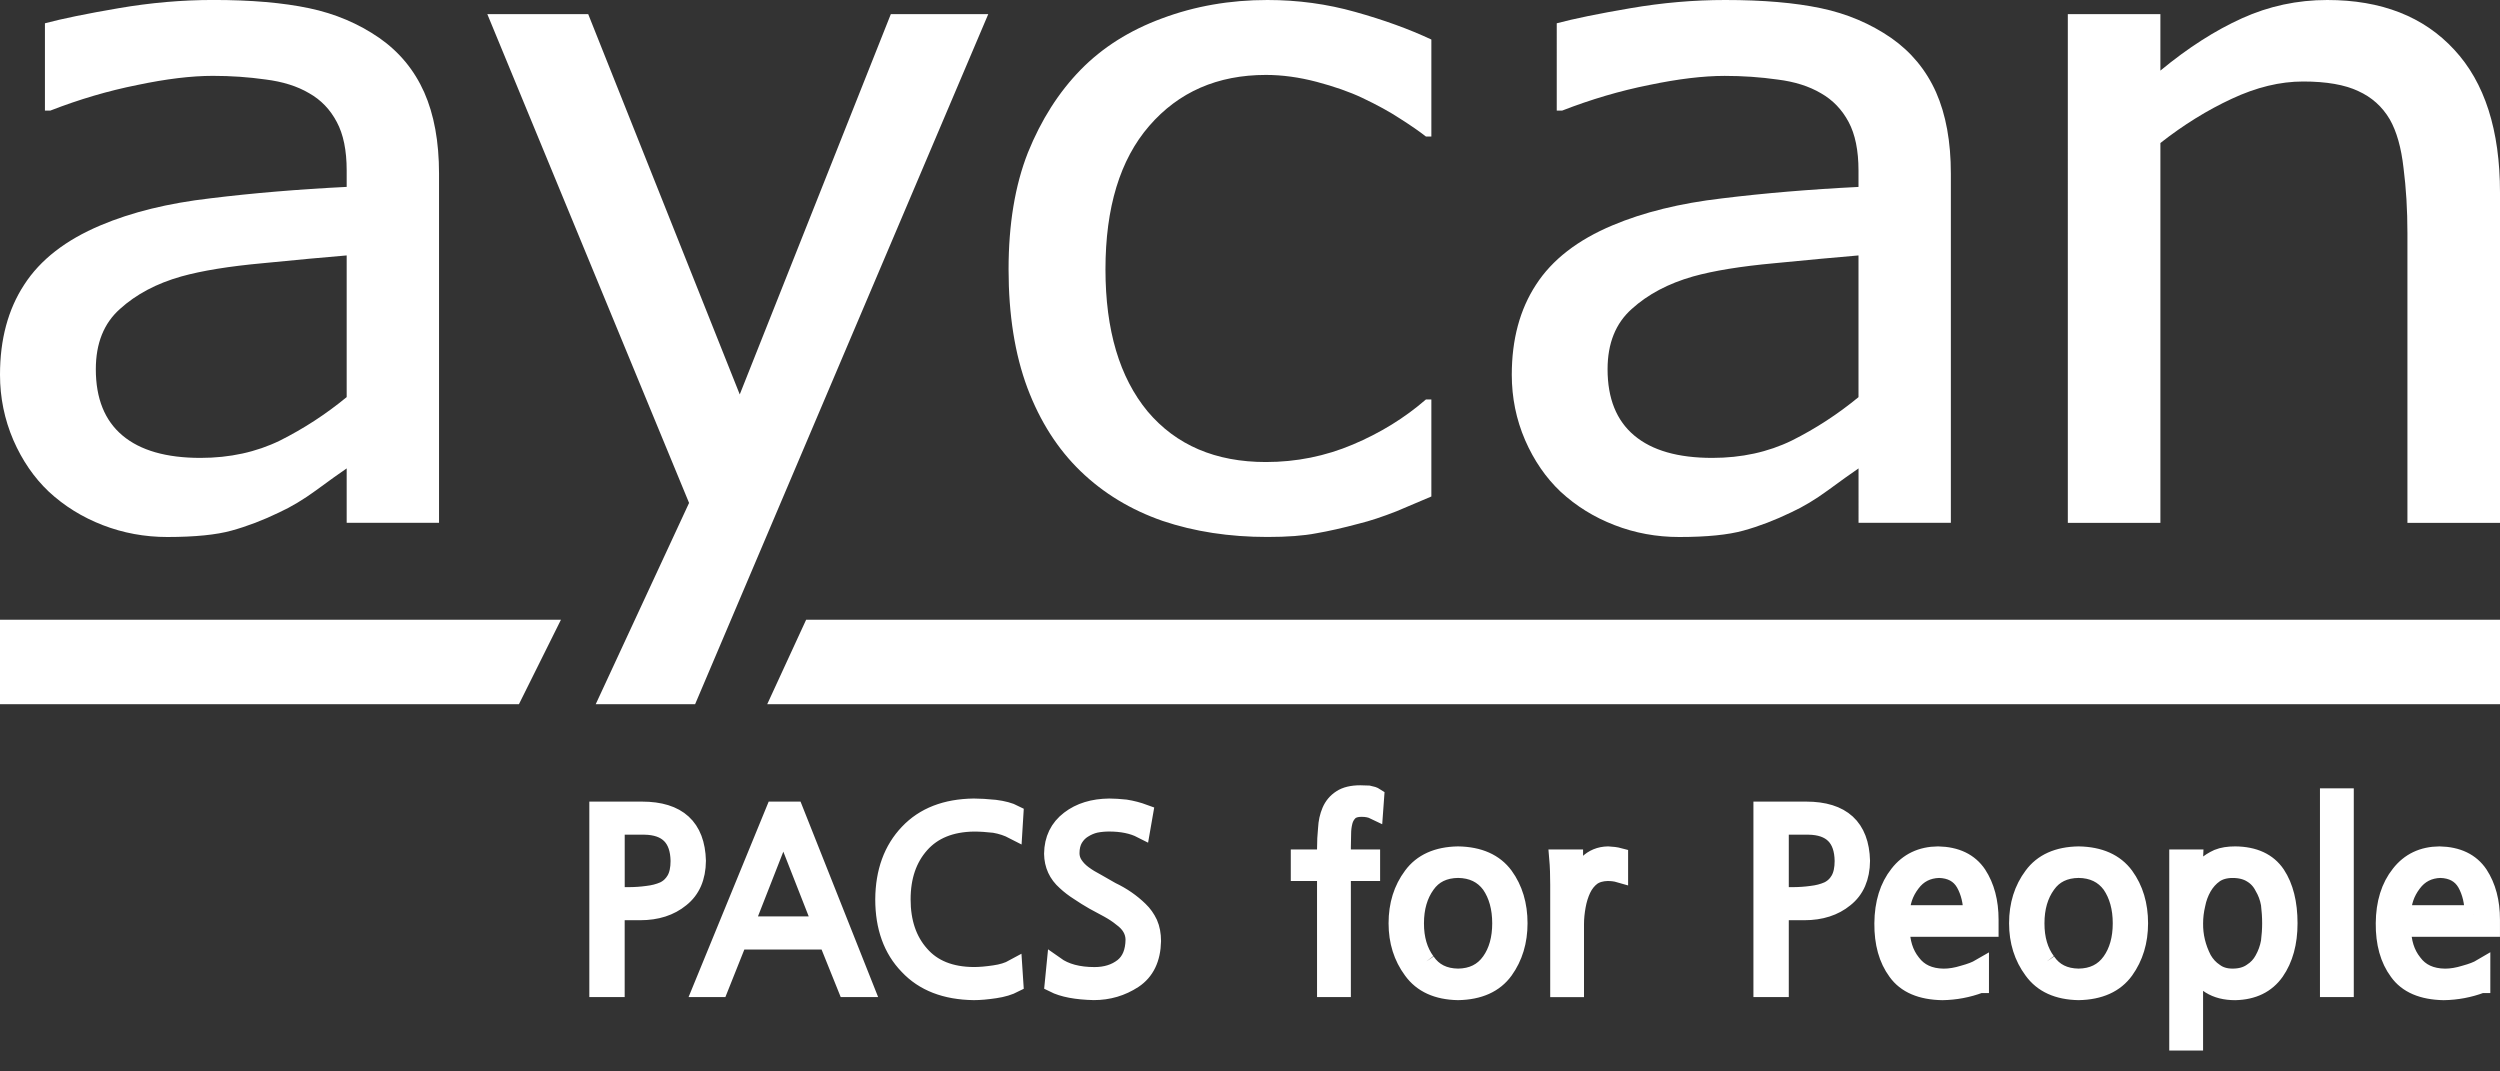 <?xml version="1.0" encoding="utf-8"?>
<!-- Generator: Adobe Illustrator 16.0.5, SVG Export Plug-In . SVG Version: 6.00 Build 0)  -->
<!DOCTYPE svg PUBLIC "-//W3C//DTD SVG 1.1//EN" "http://www.w3.org/Graphics/SVG/1.1/DTD/svg11.dtd">
<svg version="1.1" id="Ebene_1" xmlns="http://www.w3.org/2000/svg" xmlns:xlink="http://www.w3.org/1999/xlink" x="0px" y="0px"
	 width="70px" height="30px" viewBox="0 0 70 30" enable-background="new 0 0 70 30" xml:space="preserve">
<rect x="0" y="0" width="70" height="30" fill="#333333" stroke="none"/>
<path fill="#FFFFFF" d="M0,17.352v2.366h14.53l1.177-2.366H0z M22.572,17.352l-1.09,2.366H70v-2.366H22.572z"/>
<g>
	<path fill="#FFFFFF" d="M9.707,11.119V7.152C9.089,7.203,8.306,7.276,7.356,7.37c-0.94,0.086-1.7,0.209-2.281,0.371
		C4.383,7.937,3.812,8.24,3.36,8.65c-0.452,0.401-0.677,0.963-0.677,1.689c0,0.819,0.249,1.437,0.747,1.855
		c0.497,0.418,1.225,0.627,2.184,0.627c0.82,0,1.562-0.162,2.226-0.486C8.504,12.002,9.126,11.597,9.707,11.119 M9.707,13.115
		c-0.213,0.145-0.498,0.35-0.857,0.614c-0.351,0.256-0.692,0.461-1.023,0.614c-0.461,0.224-0.909,0.394-1.341,0.513
		c-0.426,0.119-1.024,0.179-1.799,0.18c-0.635,0-1.239-0.112-1.811-0.333c-0.572-0.222-1.074-0.533-1.507-0.934
		c-0.415-0.393-0.746-0.875-0.995-1.446C0.125,11.742,0,11.132,0,10.492c0-0.989,0.225-1.829,0.678-2.521
		c0.451-0.699,1.165-1.253,2.143-1.664c0.866-0.366,1.89-0.618,3.07-0.754c1.179-0.145,2.452-0.252,3.816-0.32V4.772
		c0-0.563-0.093-1.015-0.277-1.356C9.246,3.066,8.988,2.797,8.656,2.61C8.325,2.414,7.918,2.286,7.439,2.226
		C6.959,2.158,6.466,2.124,5.96,2.124c-0.6,0-1.305,0.085-2.116,0.256C3.033,2.542,2.221,2.781,1.411,3.096H1.258V0.652
		c0.48-0.128,1.166-0.269,2.061-0.422c0.894-0.154,1.779-0.231,2.655-0.231c1.059,0,1.954,0.077,2.682,0.231
		c0.728,0.153,1.383,0.431,1.963,0.831c0.563,0.393,0.982,0.901,1.259,1.523c0.276,0.623,0.415,1.382,0.415,2.278v9.776H9.707
		V13.115z"/>
</g>
<polygon fill="#FFFFFF" points="27.671,0.396 19.463,19.718 16.68,19.718 19.294,14.082 13.645,0.396 16.47,0.396 20.713,11.044 
	24.943,0.396 "/>
<g>
	<path fill="#FFFFFF" d="M35.487,15.035c-1.067,0-2.044-0.15-2.935-0.45c-0.891-0.31-1.655-0.773-2.295-1.391
		c-0.64-0.618-1.136-1.394-1.489-2.33C28.416,9.92,28.24,8.812,28.24,7.542c0-1.261,0.18-2.351,0.542-3.27
		c0.371-0.918,0.863-1.69,1.475-2.317c0.612-0.626,1.372-1.106,2.282-1.441C33.456,0.171,34.439,0,35.487,0
		c0.854,0,1.674,0.112,2.463,0.335c0.797,0.223,1.507,0.48,2.128,0.772v2.715h-0.153c-0.185-0.145-0.427-0.312-0.724-0.501
		c-0.287-0.189-0.639-0.382-1.056-0.58c-0.362-0.171-0.79-0.32-1.281-0.45c-0.491-0.129-0.964-0.193-1.418-0.193
		c-1.355,0-2.445,0.476-3.269,1.429c-0.817,0.944-1.224,2.283-1.224,4.016c0,1.699,0.393,3.025,1.181,3.978
		c0.798,0.944,1.902,1.416,3.312,1.416c0.852,0,1.664-0.164,2.434-0.49c0.77-0.325,1.45-0.745,2.045-1.261h0.153v2.716
		c-0.26,0.112-0.584,0.249-0.974,0.413c-0.39,0.153-0.742,0.271-1.058,0.348c-0.444,0.119-0.844,0.21-1.195,0.27
		C36.498,15.001,36.044,15.035,35.487,15.035"/>
	<path fill="#FFFFFF" d="M52.038,11.12V7.152c-0.618,0.052-1.401,0.125-2.352,0.218c-0.939,0.086-1.701,0.209-2.281,0.371
		C46.714,7.938,46.142,8.24,45.69,8.65c-0.452,0.401-0.678,0.964-0.678,1.689c0,0.818,0.249,1.438,0.747,1.855
		c0.497,0.419,1.226,0.627,2.185,0.627c0.82,0,1.562-0.162,2.227-0.486C50.835,12.003,51.457,11.598,52.038,11.12 M52.038,13.116
		c-0.213,0.145-0.498,0.35-0.858,0.614c-0.35,0.256-0.691,0.461-1.023,0.614c-0.461,0.223-0.906,0.393-1.342,0.513
		c-0.423,0.118-1.021,0.179-1.796,0.179c-0.637,0-1.241-0.111-1.812-0.333c-0.573-0.221-1.074-0.532-1.509-0.934
		c-0.414-0.392-0.746-0.874-0.995-1.446c-0.25-0.58-0.373-1.19-0.373-1.83c0-0.989,0.226-1.829,0.678-2.521
		c0.451-0.699,1.166-1.253,2.143-1.663c0.867-0.366,1.891-0.618,3.07-0.755c1.181-0.145,2.452-0.252,3.817-0.32v-0.46
		c0-0.564-0.094-1.016-0.276-1.357c-0.186-0.349-0.444-0.618-0.775-0.806c-0.332-0.196-0.737-0.325-1.217-0.384
		c-0.479-0.068-0.973-0.102-1.479-0.102c-0.6,0-1.305,0.085-2.116,0.255c-0.812,0.162-1.621,0.401-2.435,0.717h-0.151V0.652
		c0.479-0.128,1.167-0.269,2.062-0.422C46.543,0.076,47.428,0,48.305,0c1.059,0,1.953,0.076,2.682,0.23
		c0.729,0.153,1.382,0.431,1.964,0.831c0.562,0.393,0.981,0.9,1.259,1.523c0.275,0.623,0.414,1.382,0.414,2.278v9.777h-2.585V13.116
		z"/>
	<path fill="#FFFFFF" d="M70,14.641h-2.592V6.529c0-0.654-0.037-1.262-0.109-1.824c-0.064-0.57-0.192-1.024-0.386-1.364
		C66.702,2.983,66.407,2.72,66.03,2.55c-0.376-0.178-0.892-0.268-1.543-0.268c-0.645,0-1.31,0.162-1.998,0.484
		c-0.681,0.316-1.348,0.728-1.998,1.238v10.636h-2.592V0.396h2.592v1.581c0.771-0.638,1.534-1.126,2.287-1.466
		C63.532,0.17,64.327,0,65.163,0c1.516,0,2.701,0.464,3.555,1.391C69.572,2.309,70,3.644,70,5.394V14.641z"/>
	<path fill="#FFFFFF" stroke="#FFFFFF" stroke-width="0.498" stroke-miterlimit="10" d="M69.258,25.595
		c0-0.332-0.069-0.622-0.207-0.869c-0.147-0.253-0.387-0.383-0.72-0.393c-0.328,0.01-0.587,0.143-0.777,0.399
		c-0.195,0.257-0.292,0.545-0.292,0.862H69.258z M69.479,27.557c-0.342,0.128-0.693,0.193-1.055,0.199
		c-0.594-0.011-1.021-0.192-1.276-0.55c-0.257-0.347-0.383-0.798-0.378-1.354c0.004-0.565,0.147-1.025,0.428-1.377
		c0.271-0.347,0.64-0.522,1.105-0.527c0.508,0.01,0.879,0.188,1.112,0.535c0.223,0.342,0.335,0.765,0.335,1.269v0.229h-2.488
		c0,0.395,0.102,0.72,0.307,0.977c0.199,0.271,0.496,0.408,0.891,0.413c0.176,0,0.36-0.031,0.557-0.092
		c0.194-0.053,0.35-0.112,0.463-0.179V27.557z M65.208,22.323h0.449v5.346h-0.449V22.323z M63.555,25.31
		c-0.033-0.181-0.094-0.342-0.179-0.484c-0.077-0.152-0.185-0.271-0.329-0.357c-0.142-0.089-0.319-0.135-0.533-0.135
		c-0.199,0-0.366,0.046-0.499,0.135c-0.139,0.097-0.249,0.221-0.336,0.371c-0.086,0.153-0.145,0.314-0.178,0.485
		c-0.043,0.181-0.063,0.356-0.063,0.528c-0.005,0.346,0.075,0.681,0.241,1.005c0.087,0.152,0.197,0.272,0.336,0.364
		c0.133,0.099,0.3,0.148,0.499,0.148c0.214,0,0.392-0.05,0.533-0.148c0.145-0.092,0.252-0.208,0.329-0.351
		c0.085-0.151,0.146-0.317,0.179-0.499c0.022-0.176,0.034-0.349,0.034-0.52C63.589,25.671,63.577,25.491,63.555,25.31
		 M60.988,24.034h0.449l-0.029,0.663h0.014c0.029-0.052,0.072-0.124,0.129-0.214c0.053-0.08,0.123-0.162,0.215-0.243
		c0.089-0.081,0.2-0.151,0.335-0.213c0.133-0.054,0.295-0.079,0.484-0.079c0.532,0.005,0.917,0.184,1.154,0.535
		c0.229,0.347,0.343,0.804,0.343,1.369c0,0.547-0.124,0.998-0.371,1.354c-0.252,0.357-0.628,0.539-1.126,0.55
		c-0.552,0-0.93-0.235-1.134-0.706h-0.014v2.116h-0.449V24.034z M57.309,26.921c0.2,0.296,0.497,0.444,0.892,0.449
		c0.395-0.005,0.696-0.153,0.906-0.449c0.198-0.279,0.299-0.637,0.299-1.068c0-0.434-0.101-0.794-0.299-1.084
		c-0.21-0.285-0.512-0.431-0.906-0.436c-0.395,0.005-0.691,0.15-0.892,0.436c-0.209,0.29-0.313,0.65-0.313,1.084
		C56.995,26.284,57.1,26.642,57.309,26.921 M56.917,24.525c0.275-0.375,0.703-0.567,1.283-0.577c0.589,0.01,1.021,0.202,1.298,0.577
		c0.266,0.367,0.399,0.808,0.399,1.327c0,0.508-0.134,0.946-0.399,1.317c-0.276,0.382-0.709,0.575-1.298,0.586
		c-0.58-0.011-1.008-0.204-1.283-0.586c-0.275-0.371-0.414-0.81-0.414-1.317C56.503,25.333,56.642,24.893,56.917,24.525
		 M55.221,25.595c0-0.332-0.069-0.622-0.208-0.869c-0.147-0.253-0.386-0.383-0.719-0.393c-0.328,0.01-0.588,0.143-0.777,0.399
		c-0.196,0.257-0.292,0.545-0.292,0.862H55.221z M55.441,27.557c-0.343,0.128-0.694,0.193-1.056,0.199
		c-0.593-0.011-1.02-0.192-1.276-0.55c-0.256-0.347-0.383-0.798-0.378-1.354c0.005-0.565,0.148-1.025,0.428-1.377
		c0.271-0.347,0.641-0.522,1.105-0.527c0.508,0.01,0.879,0.188,1.112,0.535c0.223,0.342,0.335,0.765,0.335,1.269v0.229h-2.487
		c0,0.395,0.101,0.72,0.305,0.977c0.201,0.271,0.498,0.408,0.893,0.413c0.176,0,0.36-0.031,0.556-0.092
		c0.195-0.053,0.349-0.112,0.464-0.179V27.557z M49.837,25.089h0.343c0.189,0,0.37-0.012,0.542-0.036
		c0.172-0.019,0.324-0.059,0.464-0.12c0.137-0.066,0.244-0.167,0.32-0.3c0.075-0.134,0.113-0.309,0.113-0.527
		c-0.009-0.646-0.337-0.975-0.982-0.984h-0.8V25.089z M49.345,22.694h1.228c1.002,0,1.515,0.47,1.539,1.411
		c-0.005,0.461-0.157,0.811-0.456,1.048c-0.295,0.242-0.673,0.364-1.133,0.364h-0.686v2.151h-0.492V22.694z M43.656,24.846
		c0-0.337-0.01-0.607-0.028-0.812h0.449v0.698h0.014c0.086-0.214,0.207-0.396,0.364-0.55c0.151-0.15,0.342-0.229,0.569-0.234
		c0.119,0.005,0.224,0.019,0.314,0.043v0.47c-0.1-0.029-0.209-0.042-0.328-0.042c-0.176,0.005-0.321,0.047-0.435,0.128
		c-0.114,0.086-0.207,0.202-0.278,0.35c-0.066,0.143-0.114,0.298-0.144,0.463c-0.032,0.177-0.05,0.348-0.05,0.514v1.796h-0.448
		V24.846z M39.935,26.921c0.2,0.296,0.497,0.444,0.892,0.449c0.394-0.005,0.695-0.153,0.905-0.449
		c0.199-0.279,0.299-0.637,0.299-1.068c0-0.434-0.1-0.794-0.299-1.084c-0.21-0.285-0.512-0.431-0.905-0.436
		c-0.395,0.005-0.691,0.15-0.892,0.436c-0.208,0.29-0.313,0.65-0.313,1.084C39.621,26.284,39.727,26.642,39.935,26.921
		 M39.542,24.525c0.276-0.375,0.704-0.567,1.284-0.577c0.589,0.01,1.021,0.202,1.298,0.577c0.266,0.367,0.398,0.808,0.398,1.327
		c0,0.508-0.133,0.946-0.398,1.317c-0.276,0.382-0.709,0.575-1.298,0.586c-0.58-0.011-1.008-0.204-1.284-0.586
		c-0.275-0.371-0.413-0.81-0.413-1.317C39.129,25.333,39.267,24.893,39.542,24.525 M37.126,24.419h-0.735v-0.385h0.735v-0.264
		c0-0.195,0.009-0.386,0.028-0.57c0.009-0.182,0.045-0.342,0.106-0.486c0.062-0.146,0.16-0.263,0.292-0.348
		c0.13-0.086,0.308-0.129,0.535-0.129c0.076,0,0.155,0.003,0.235,0.007c0.081,0.015,0.143,0.036,0.186,0.064l-0.028,0.386
		c-0.101-0.049-0.218-0.072-0.357-0.072c-0.146,0-0.258,0.034-0.335,0.1c-0.08,0.076-0.135,0.169-0.163,0.278
		s-0.043,0.226-0.043,0.349c-0.005,0.129-0.007,0.252-0.007,0.371v0.314h0.819v0.385h-0.819v3.25h-0.449V24.419z M30.645,27.327
		c0.319,0,0.585-0.083,0.8-0.25c0.208-0.165,0.315-0.422,0.319-0.769c-0.004-0.242-0.124-0.446-0.355-0.613
		c-0.104-0.086-0.226-0.166-0.364-0.243c-0.137-0.076-0.278-0.152-0.42-0.227c-0.143-0.082-0.281-0.167-0.414-0.258
		c-0.137-0.086-0.261-0.181-0.371-0.284c-0.233-0.205-0.352-0.465-0.357-0.778c0.005-0.403,0.16-0.723,0.464-0.954
		c0.295-0.226,0.666-0.338,1.112-0.343c0.128,0,0.281,0.01,0.457,0.028c0.176,0.028,0.35,0.073,0.521,0.136l-0.078,0.448
		c-0.243-0.124-0.545-0.186-0.906-0.186c-0.128,0-0.254,0.012-0.377,0.036c-0.124,0.028-0.24,0.079-0.35,0.149
		c-0.1,0.062-0.182,0.147-0.249,0.257c-0.066,0.113-0.1,0.253-0.1,0.413c0,0.119,0.033,0.229,0.1,0.328
		c0.067,0.101,0.152,0.188,0.257,0.265c0.109,0.081,0.232,0.156,0.371,0.228c0.132,0.076,0.27,0.155,0.413,0.236
		c0.3,0.142,0.561,0.323,0.785,0.541c0.109,0.104,0.197,0.228,0.264,0.371c0.062,0.142,0.093,0.306,0.093,0.492
		c-0.01,0.494-0.184,0.853-0.52,1.076c-0.333,0.218-0.704,0.328-1.113,0.328c-0.485-0.011-0.86-0.081-1.126-0.215l0.05-0.506
		C29.828,27.23,30.193,27.327,30.645,27.327 M27.843,23.071c-0.205-0.024-0.396-0.036-0.577-0.036
		c-0.647,0.01-1.143,0.213-1.491,0.605c-0.352,0.396-0.527,0.908-0.527,1.542c0,0.637,0.174,1.149,0.52,1.54
		c0.343,0.397,0.841,0.6,1.498,0.604c0.171,0,0.363-0.017,0.577-0.049c0.209-0.029,0.388-0.084,0.535-0.165l0.028,0.428
		c-0.147,0.076-0.33,0.132-0.549,0.164c-0.224,0.033-0.42,0.051-0.591,0.051c-0.79-0.011-1.402-0.247-1.839-0.714
		c-0.447-0.461-0.671-1.081-0.671-1.859c0.005-0.771,0.231-1.391,0.678-1.861c0.442-0.467,1.052-0.703,1.833-0.713
		c0.162,0,0.359,0.012,0.591,0.035c0.228,0.029,0.412,0.078,0.549,0.149l-0.028,0.457C28.216,23.164,28.039,23.105,27.843,23.071
		 M20.858,25.908h2.151l-1.076-2.744L20.858,25.908z M21.69,22.694h0.556l1.975,4.975h-0.513l-0.536-1.332h-2.499l-0.531,1.332
		h-0.491L21.69,22.694z M17.243,25.089h0.341c0.19,0,0.371-0.012,0.542-0.036c0.17-0.019,0.325-0.059,0.464-0.12
		c0.137-0.066,0.244-0.167,0.321-0.3c0.076-0.134,0.114-0.309,0.114-0.527c-0.01-0.646-0.338-0.975-0.984-0.984h-0.798V25.089z
		 M16.75,22.694h1.226c1.003,0,1.517,0.47,1.541,1.411c-0.005,0.461-0.157,0.811-0.457,1.048c-0.295,0.242-0.672,0.364-1.134,0.364
		h-0.684v2.151H16.75V22.694z"/>
</g>
<g>
</g>
<g>
</g>
<g>
</g>
<g>
</g>
<g>
</g>
<g>
</g>
<g>
</g>
<g>
</g>
<g>
</g>
<g>
</g>
<g>
</g>
<g>
</g>
<g>
</g>
<g>
</g>
<g>
</g>
</svg>
